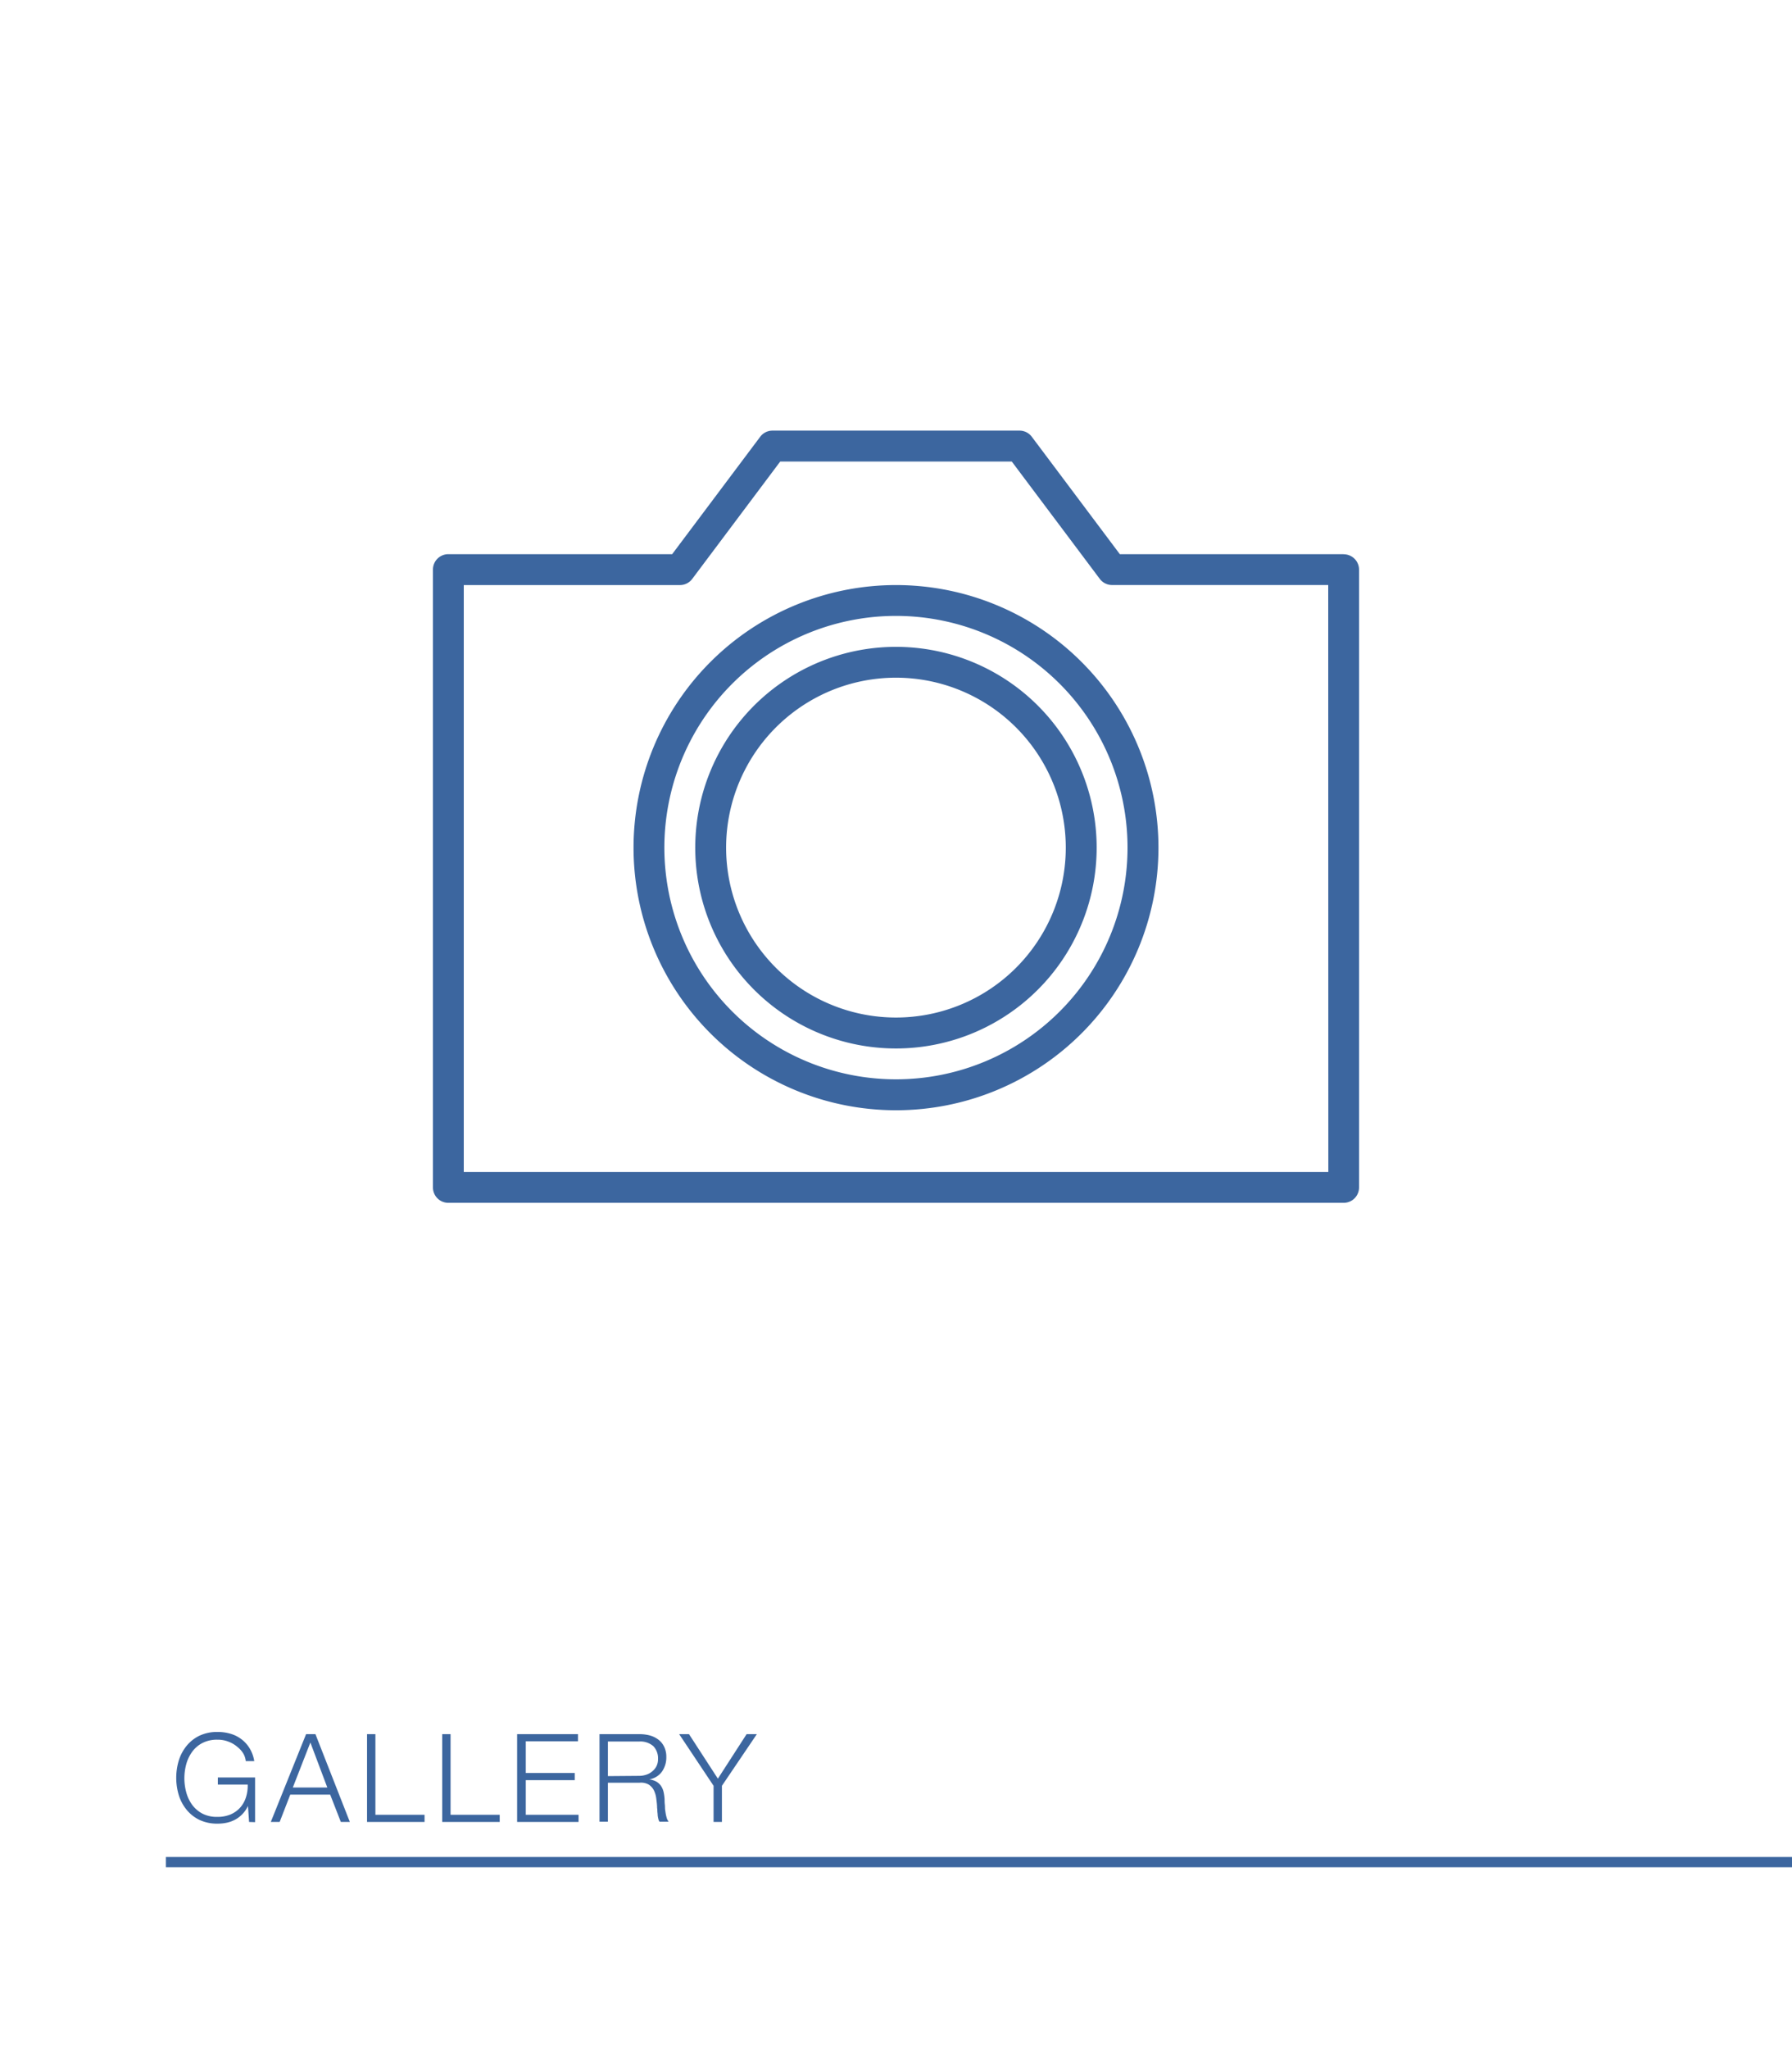 <?xml version="1.0"?>
<svg xmlns="http://www.w3.org/2000/svg" id="Anwendungsgebreiche" viewBox="0 0 350 400">
  <defs>
    <style>.cls-1{fill:#fff;}.cls-2{fill:#3c669f;}</style>
  </defs>
  <g id="Normal">
    <rect class="cls-1" width="350" height="400"/>
    <rect class="cls-2" x="32.4" y="362.5" width="317.6" height="2"/>
  </g>
  <path class="cls-2" d="M262.44,108.18H218.72L201.53,85.27a3,3,0,0,0-2.41-1.21H150.88a3,3,0,0,0-2.41,1.21l-17.19,22.91H87.56a3,3,0,0,0-3,3V231.8a3,3,0,0,0,3,3H262.44a3,3,0,0,0,3-3V111.2a3,3,0,0,0-3-3Zm-3,120.6H90.58V114.21h42.21a3,3,0,0,0,2.41-1.2l17.19-22.92h45.22L214.8,113a3,3,0,0,0,2.41,1.2h42.21Zm0,0"/>
  <path class="cls-2" d="M175,114.21a51.26,51.26,0,1,0,51.26,51.26A51.26,51.26,0,0,0,175,114.21Zm0,96.48a45.23,45.23,0,1,1,45.22-45.22A45.22,45.22,0,0,1,175,210.69Zm0,0"/>
  <path class="cls-2" d="M175,126.27a39.2,39.2,0,1,0,39.19,39.2A39.19,39.19,0,0,0,175,126.27Zm0,72.36a33.17,33.17,0,1,1,33.16-33.16A33.16,33.16,0,0,1,175,198.63Zm0,0"/>
  <path class="cls-2" d="M48.65,355.66l-.22-3.12h0a5.88,5.88,0,0,1-1.07,1.57,5.77,5.77,0,0,1-1.4,1.08,6.22,6.22,0,0,1-1.64.61,8.39,8.39,0,0,1-1.82.19,8.08,8.08,0,0,1-3.54-.73,7.36,7.36,0,0,1-2.53-2,8.37,8.37,0,0,1-1.51-2.83,11.71,11.71,0,0,1,0-6.77,8.51,8.51,0,0,1,1.51-2.84,7.39,7.39,0,0,1,2.53-2,8.08,8.08,0,0,1,3.54-.73,8.83,8.83,0,0,1,2.55.36,6.49,6.49,0,0,1,2.13,1.08,6.34,6.34,0,0,1,1.59,1.78,6.83,6.83,0,0,1,.89,2.47H48a3.68,3.68,0,0,0-.49-1.5A4.9,4.9,0,0,0,46.35,341a5.56,5.56,0,0,0-1.69-1,5.73,5.73,0,0,0-2.21-.4,6.17,6.17,0,0,0-2.92.65,5.69,5.69,0,0,0-2,1.72,7.36,7.36,0,0,0-1.15,2.41,10.4,10.4,0,0,0,0,5.5,7.37,7.37,0,0,0,1.15,2.43,5.9,5.9,0,0,0,2,1.72,6.17,6.17,0,0,0,2.92.64,6.57,6.57,0,0,0,2.54-.46,5.39,5.39,0,0,0,1.88-1.31,5.47,5.47,0,0,0,1.15-2,7.35,7.35,0,0,0,.36-2.53H42.55v-1.39h7.27v8.72Z"/>
  <path class="cls-2" d="M61.61,338.52l6.72,17.14H66.57l-2.08-5.33h-7.8l-2.07,5.33H52.89l6.89-17.14Zm2.32,10.42-3.31-8.79-3.43,8.79Z"/>
  <path class="cls-2" d="M73.32,338.52v15.74h9.6v1.4H71.69V338.52Z"/>
  <path class="cls-2" d="M88,338.52v15.74h9.6v1.4H86.37V338.52Z"/>
  <path class="cls-2" d="M112.89,338.52v1.39h-10.2v6.19h9.56v1.4h-9.56v6.76H113v1.4h-12V338.52Z"/>
  <path class="cls-2" d="M124.94,338.52a7.74,7.74,0,0,1,2,.26,4.89,4.89,0,0,1,1.65.81,3.87,3.87,0,0,1,1.13,1.39,4.47,4.47,0,0,1,.42,2,4.83,4.83,0,0,1-.84,2.84,3.8,3.8,0,0,1-2.5,1.53v0a4,4,0,0,1,1.4.44,3,3,0,0,1,.9.83,3.67,3.67,0,0,1,.5,1.16,9,9,0,0,1,.2,1.43c0,.29,0,.64.05,1.06s0,.84.1,1.26a7.5,7.5,0,0,0,.23,1.2,2.19,2.19,0,0,0,.42.88h-1.8a1.86,1.86,0,0,1-.23-.59,4.16,4.16,0,0,1-.12-.72c0-.25-.05-.49-.06-.73s0-.45-.05-.63c0-.61-.08-1.21-.16-1.81a5,5,0,0,0-.45-1.61,2.92,2.92,0,0,0-1-1.14,3,3,0,0,0-1.81-.38h-6.19v7.61h-1.64V338.52Zm-.12,8.14a4.45,4.45,0,0,0,1.42-.23,3.36,3.36,0,0,0,1.17-.66,3.22,3.22,0,0,0,.81-1,3.1,3.1,0,0,0,.3-1.4,3.41,3.41,0,0,0-.91-2.5,3.84,3.84,0,0,0-2.79-.91h-6.09v6.75Z"/>
  <path class="cls-2" d="M132.65,338.52h1.92l5.64,8.69,5.61-8.69h2L141,348.6v7.06h-1.63V348.6Z"/>
</svg>
